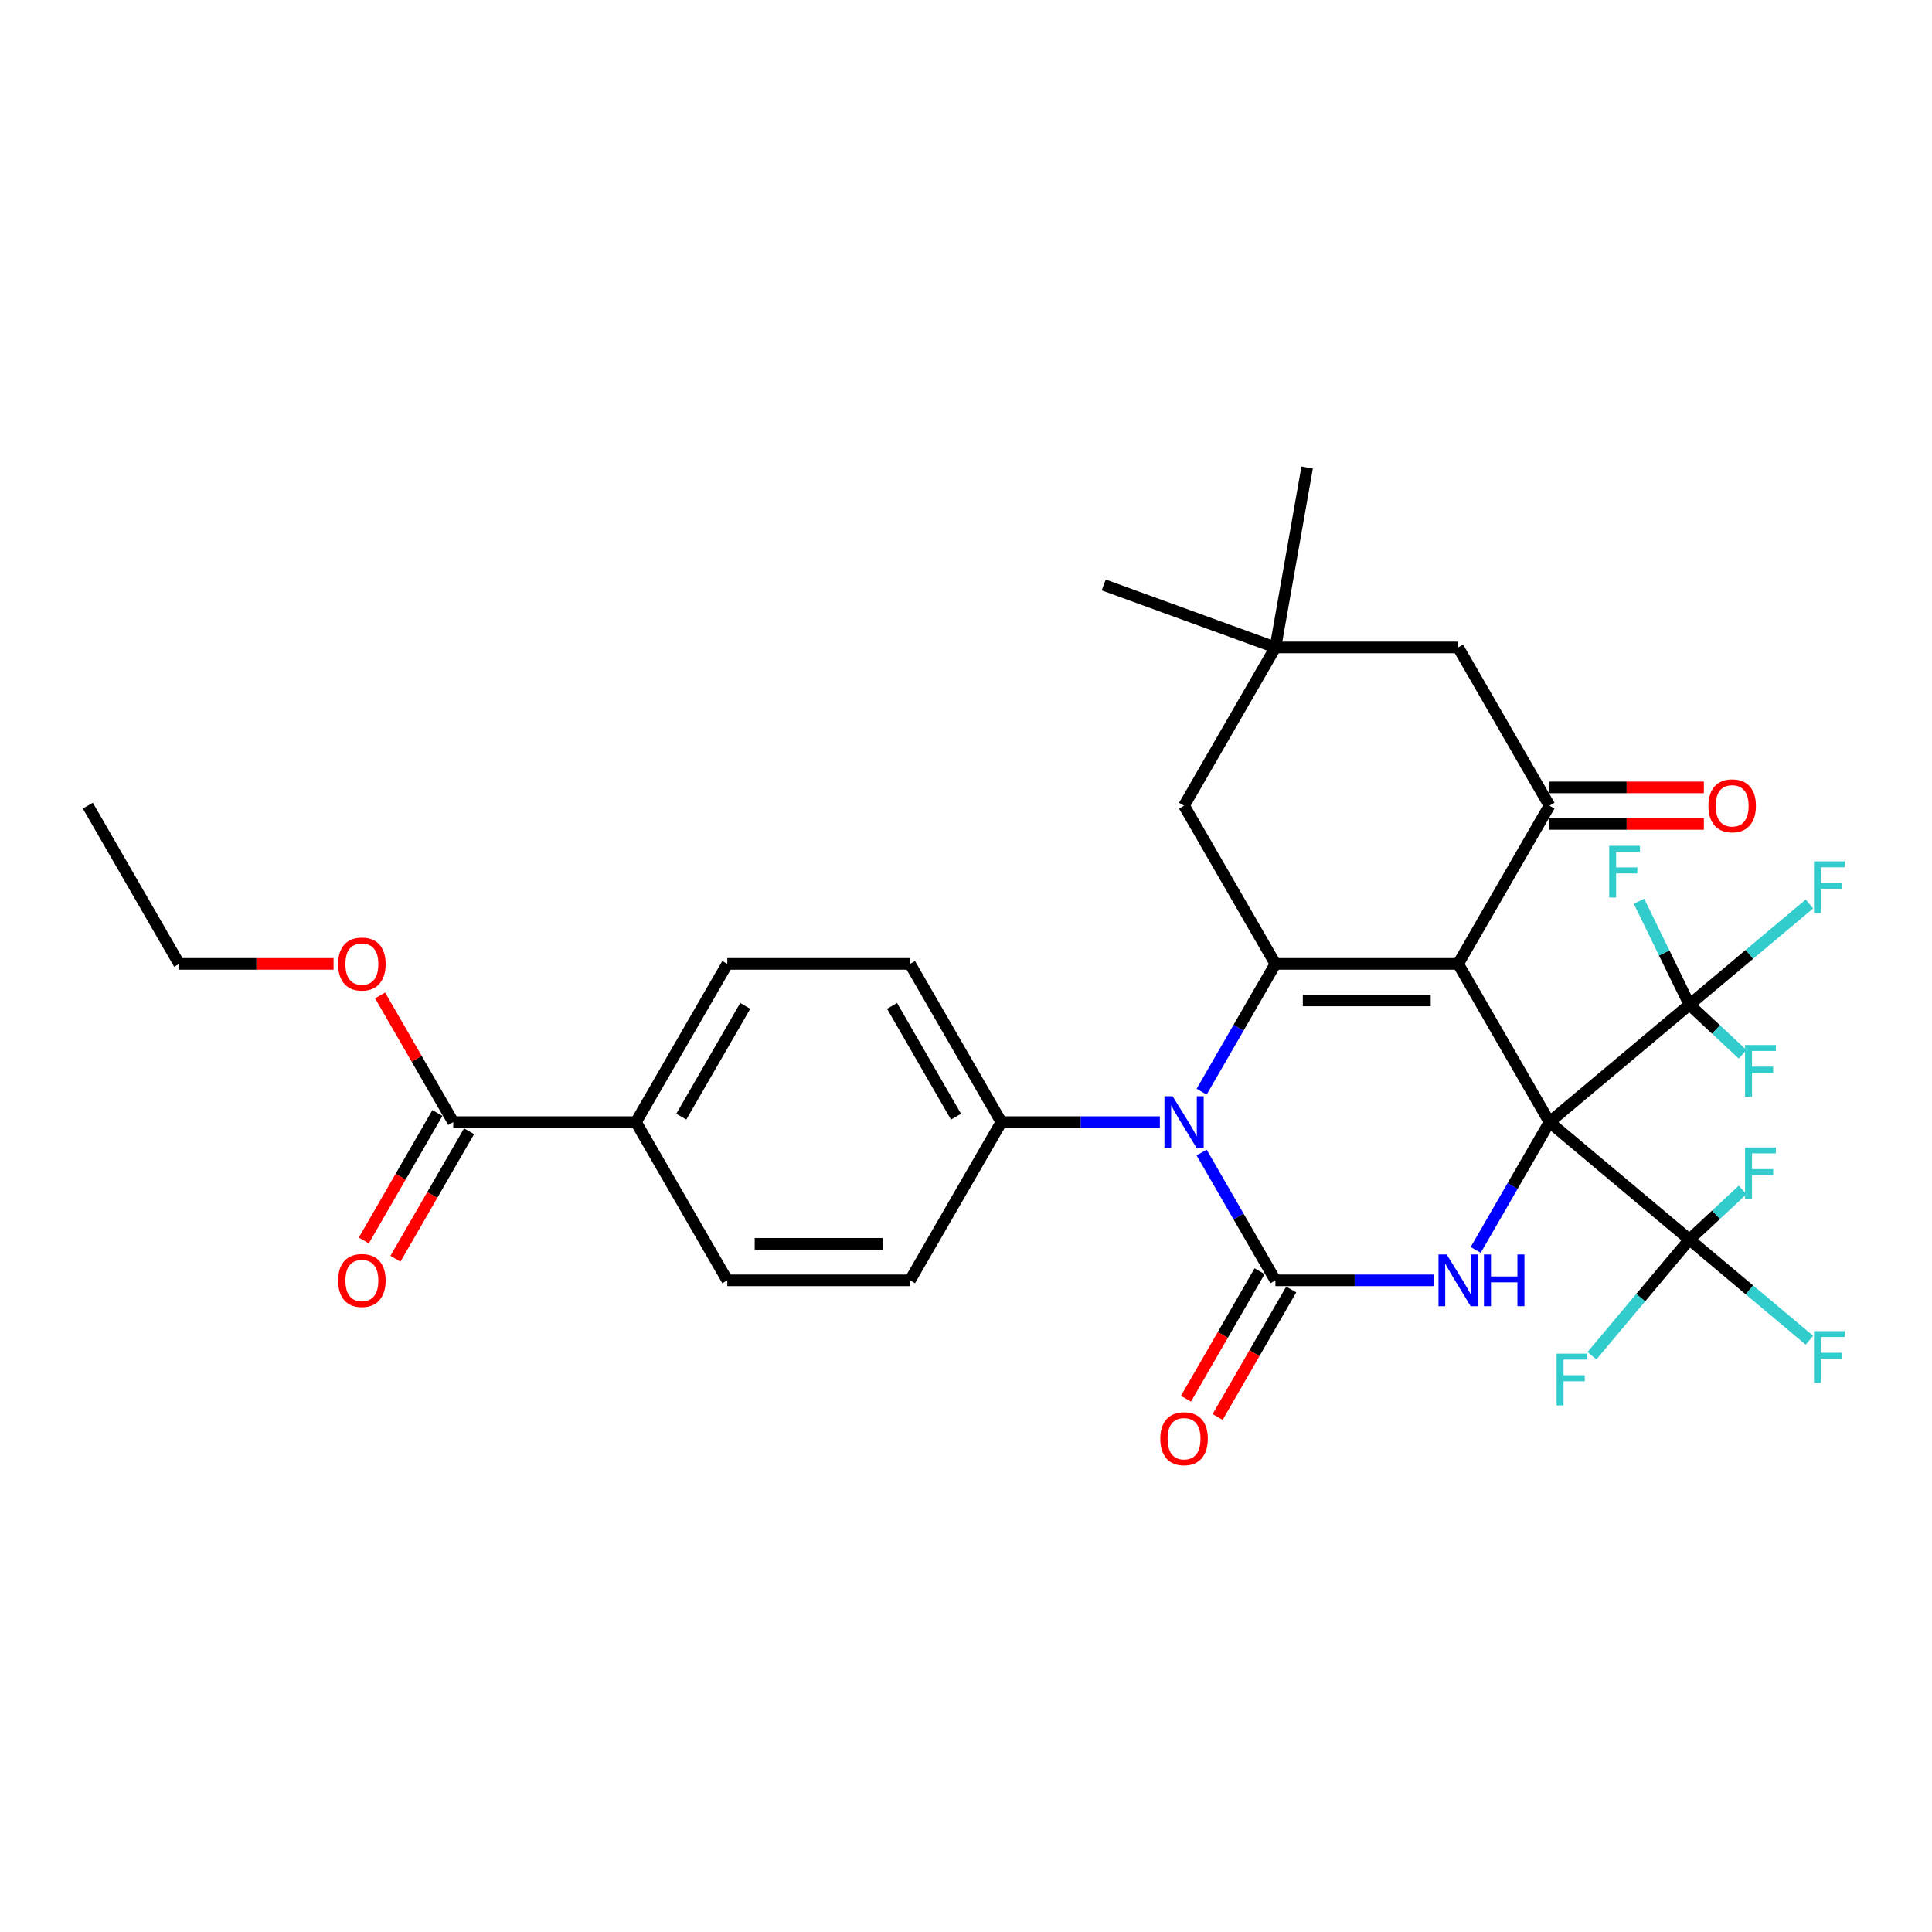 <?xml version='1.0' encoding='iso-8859-1'?>
<svg version='1.1' baseProfile='full'
              xmlns='http://www.w3.org/2000/svg'
                      xmlns:rdkit='http://www.rdkit.org/xml'
                      xmlns:xlink='http://www.w3.org/1999/xlink'
                  xml:space='preserve'
width='1000px' height='1000px' viewBox='0 0 1000 1000'>
<!-- END OF HEADER -->
<rect style='opacity:1.0;fill:#FFFFFF;stroke:none' width='1000' height='1000' x='0' y='0'> </rect>
<path class='bond-0' d='M 802.004,580.807 L 754.72,498.908' style='fill:none;fill-rule:evenodd;stroke:#000000;stroke-width:6px;stroke-linecap:butt;stroke-linejoin:miter;stroke-opacity:1' />
<path class='bond-3' d='M 802.004,580.807 L 782.91,613.879' style='fill:none;fill-rule:evenodd;stroke:#000000;stroke-width:6px;stroke-linecap:butt;stroke-linejoin:miter;stroke-opacity:1' />
<path class='bond-3' d='M 782.91,613.879 L 763.816,646.951' style='fill:none;fill-rule:evenodd;stroke:#0000FF;stroke-width:6px;stroke-linecap:butt;stroke-linejoin:miter;stroke-opacity:1' />
<path class='bond-6' d='M 802.004,580.807 L 874.448,641.594' style='fill:none;fill-rule:evenodd;stroke:#000000;stroke-width:6px;stroke-linecap:butt;stroke-linejoin:miter;stroke-opacity:1' />
<path class='bond-7' d='M 802.004,580.807 L 874.448,520.019' style='fill:none;fill-rule:evenodd;stroke:#000000;stroke-width:6px;stroke-linecap:butt;stroke-linejoin:miter;stroke-opacity:1' />
<path class='bond-1' d='M 754.72,498.908 L 660.151,498.908' style='fill:none;fill-rule:evenodd;stroke:#000000;stroke-width:6px;stroke-linecap:butt;stroke-linejoin:miter;stroke-opacity:1' />
<path class='bond-1' d='M 740.534,517.822 L 674.336,517.822' style='fill:none;fill-rule:evenodd;stroke:#000000;stroke-width:6px;stroke-linecap:butt;stroke-linejoin:miter;stroke-opacity:1' />
<path class='bond-5' d='M 754.72,498.908 L 802.004,417.009' style='fill:none;fill-rule:evenodd;stroke:#000000;stroke-width:6px;stroke-linecap:butt;stroke-linejoin:miter;stroke-opacity:1' />
<path class='bond-8' d='M 660.151,498.908 L 612.867,417.009' style='fill:none;fill-rule:evenodd;stroke:#000000;stroke-width:6px;stroke-linecap:butt;stroke-linejoin:miter;stroke-opacity:1' />
<path class='bond-32' d='M 660.151,498.908 L 641.057,531.98' style='fill:none;fill-rule:evenodd;stroke:#000000;stroke-width:6px;stroke-linecap:butt;stroke-linejoin:miter;stroke-opacity:1' />
<path class='bond-32' d='M 641.057,531.98 L 621.963,565.052' style='fill:none;fill-rule:evenodd;stroke:#0000FF;stroke-width:6px;stroke-linecap:butt;stroke-linejoin:miter;stroke-opacity:1' />
<path class='bond-2' d='M 660.151,662.706 L 701.175,662.706' style='fill:none;fill-rule:evenodd;stroke:#000000;stroke-width:6px;stroke-linecap:butt;stroke-linejoin:miter;stroke-opacity:1' />
<path class='bond-2' d='M 701.175,662.706 L 742.199,662.706' style='fill:none;fill-rule:evenodd;stroke:#0000FF;stroke-width:6px;stroke-linecap:butt;stroke-linejoin:miter;stroke-opacity:1' />
<path class='bond-4' d='M 660.151,662.706 L 641.057,629.634' style='fill:none;fill-rule:evenodd;stroke:#000000;stroke-width:6px;stroke-linecap:butt;stroke-linejoin:miter;stroke-opacity:1' />
<path class='bond-4' d='M 641.057,629.634 L 621.963,596.562' style='fill:none;fill-rule:evenodd;stroke:#0000FF;stroke-width:6px;stroke-linecap:butt;stroke-linejoin:miter;stroke-opacity:1' />
<path class='bond-13' d='M 651.961,657.977 L 632.911,690.973' style='fill:none;fill-rule:evenodd;stroke:#000000;stroke-width:6px;stroke-linecap:butt;stroke-linejoin:miter;stroke-opacity:1' />
<path class='bond-13' d='M 632.911,690.973 L 613.86,723.97' style='fill:none;fill-rule:evenodd;stroke:#FF0000;stroke-width:6px;stroke-linecap:butt;stroke-linejoin:miter;stroke-opacity:1' />
<path class='bond-13' d='M 668.341,667.434 L 649.29,700.43' style='fill:none;fill-rule:evenodd;stroke:#000000;stroke-width:6px;stroke-linecap:butt;stroke-linejoin:miter;stroke-opacity:1' />
<path class='bond-13' d='M 649.29,700.43 L 630.24,733.427' style='fill:none;fill-rule:evenodd;stroke:#FF0000;stroke-width:6px;stroke-linecap:butt;stroke-linejoin:miter;stroke-opacity:1' />
<path class='bond-10' d='M 600.346,580.807 L 559.322,580.807' style='fill:none;fill-rule:evenodd;stroke:#0000FF;stroke-width:6px;stroke-linecap:butt;stroke-linejoin:miter;stroke-opacity:1' />
<path class='bond-10' d='M 559.322,580.807 L 518.298,580.807' style='fill:none;fill-rule:evenodd;stroke:#000000;stroke-width:6px;stroke-linecap:butt;stroke-linejoin:miter;stroke-opacity:1' />
<path class='bond-12' d='M 802.004,417.009 L 754.72,335.11' style='fill:none;fill-rule:evenodd;stroke:#000000;stroke-width:6px;stroke-linecap:butt;stroke-linejoin:miter;stroke-opacity:1' />
<path class='bond-15' d='M 802.004,426.466 L 841.959,426.466' style='fill:none;fill-rule:evenodd;stroke:#000000;stroke-width:6px;stroke-linecap:butt;stroke-linejoin:miter;stroke-opacity:1' />
<path class='bond-15' d='M 841.959,426.466 L 881.914,426.466' style='fill:none;fill-rule:evenodd;stroke:#FF0000;stroke-width:6px;stroke-linecap:butt;stroke-linejoin:miter;stroke-opacity:1' />
<path class='bond-15' d='M 802.004,407.552 L 841.959,407.552' style='fill:none;fill-rule:evenodd;stroke:#000000;stroke-width:6px;stroke-linecap:butt;stroke-linejoin:miter;stroke-opacity:1' />
<path class='bond-15' d='M 841.959,407.552 L 881.914,407.552' style='fill:none;fill-rule:evenodd;stroke:#FF0000;stroke-width:6px;stroke-linecap:butt;stroke-linejoin:miter;stroke-opacity:1' />
<path class='bond-17' d='M 874.448,641.594 L 905.506,667.655' style='fill:none;fill-rule:evenodd;stroke:#000000;stroke-width:6px;stroke-linecap:butt;stroke-linejoin:miter;stroke-opacity:1' />
<path class='bond-17' d='M 905.506,667.655 L 936.565,693.717' style='fill:none;fill-rule:evenodd;stroke:#33CCCC;stroke-width:6px;stroke-linecap:butt;stroke-linejoin:miter;stroke-opacity:1' />
<path class='bond-20' d='M 874.448,641.594 L 849.217,671.663' style='fill:none;fill-rule:evenodd;stroke:#000000;stroke-width:6px;stroke-linecap:butt;stroke-linejoin:miter;stroke-opacity:1' />
<path class='bond-20' d='M 849.217,671.663 L 823.987,701.731' style='fill:none;fill-rule:evenodd;stroke:#33CCCC;stroke-width:6px;stroke-linecap:butt;stroke-linejoin:miter;stroke-opacity:1' />
<path class='bond-22' d='M 874.448,641.594 L 888.217,628.755' style='fill:none;fill-rule:evenodd;stroke:#000000;stroke-width:6px;stroke-linecap:butt;stroke-linejoin:miter;stroke-opacity:1' />
<path class='bond-22' d='M 888.217,628.755 L 901.986,615.916' style='fill:none;fill-rule:evenodd;stroke:#33CCCC;stroke-width:6px;stroke-linecap:butt;stroke-linejoin:miter;stroke-opacity:1' />
<path class='bond-18' d='M 874.448,520.019 L 905.506,493.958' style='fill:none;fill-rule:evenodd;stroke:#000000;stroke-width:6px;stroke-linecap:butt;stroke-linejoin:miter;stroke-opacity:1' />
<path class='bond-18' d='M 905.506,493.958 L 936.565,467.897' style='fill:none;fill-rule:evenodd;stroke:#33CCCC;stroke-width:6px;stroke-linecap:butt;stroke-linejoin:miter;stroke-opacity:1' />
<path class='bond-19' d='M 874.448,520.019 L 861.392,493.247' style='fill:none;fill-rule:evenodd;stroke:#000000;stroke-width:6px;stroke-linecap:butt;stroke-linejoin:miter;stroke-opacity:1' />
<path class='bond-19' d='M 861.392,493.247 L 848.336,466.475' style='fill:none;fill-rule:evenodd;stroke:#33CCCC;stroke-width:6px;stroke-linecap:butt;stroke-linejoin:miter;stroke-opacity:1' />
<path class='bond-21' d='M 874.448,520.019 L 888.217,532.858' style='fill:none;fill-rule:evenodd;stroke:#000000;stroke-width:6px;stroke-linecap:butt;stroke-linejoin:miter;stroke-opacity:1' />
<path class='bond-21' d='M 888.217,532.858 L 901.986,545.697' style='fill:none;fill-rule:evenodd;stroke:#33CCCC;stroke-width:6px;stroke-linecap:butt;stroke-linejoin:miter;stroke-opacity:1' />
<path class='bond-33' d='M 612.867,417.009 L 660.151,335.11' style='fill:none;fill-rule:evenodd;stroke:#000000;stroke-width:6px;stroke-linecap:butt;stroke-linejoin:miter;stroke-opacity:1' />
<path class='bond-9' d='M 234.592,580.807 L 329.161,580.807' style='fill:none;fill-rule:evenodd;stroke:#000000;stroke-width:6px;stroke-linecap:butt;stroke-linejoin:miter;stroke-opacity:1' />
<path class='bond-16' d='M 226.402,576.078 L 207.352,609.075' style='fill:none;fill-rule:evenodd;stroke:#000000;stroke-width:6px;stroke-linecap:butt;stroke-linejoin:miter;stroke-opacity:1' />
<path class='bond-16' d='M 207.352,609.075 L 188.301,642.071' style='fill:none;fill-rule:evenodd;stroke:#FF0000;stroke-width:6px;stroke-linecap:butt;stroke-linejoin:miter;stroke-opacity:1' />
<path class='bond-16' d='M 242.782,585.535 L 223.731,618.531' style='fill:none;fill-rule:evenodd;stroke:#000000;stroke-width:6px;stroke-linecap:butt;stroke-linejoin:miter;stroke-opacity:1' />
<path class='bond-16' d='M 223.731,618.531 L 204.681,651.528' style='fill:none;fill-rule:evenodd;stroke:#FF0000;stroke-width:6px;stroke-linecap:butt;stroke-linejoin:miter;stroke-opacity:1' />
<path class='bond-27' d='M 234.592,580.807 L 215.662,548.019' style='fill:none;fill-rule:evenodd;stroke:#000000;stroke-width:6px;stroke-linecap:butt;stroke-linejoin:miter;stroke-opacity:1' />
<path class='bond-27' d='M 215.662,548.019 L 196.731,515.23' style='fill:none;fill-rule:evenodd;stroke:#FF0000;stroke-width:6px;stroke-linecap:butt;stroke-linejoin:miter;stroke-opacity:1' />
<path class='bond-23' d='M 518.298,580.807 L 471.014,662.706' style='fill:none;fill-rule:evenodd;stroke:#000000;stroke-width:6px;stroke-linecap:butt;stroke-linejoin:miter;stroke-opacity:1' />
<path class='bond-24' d='M 518.298,580.807 L 471.014,498.908' style='fill:none;fill-rule:evenodd;stroke:#000000;stroke-width:6px;stroke-linecap:butt;stroke-linejoin:miter;stroke-opacity:1' />
<path class='bond-24' d='M 494.825,577.979 L 461.726,520.65' style='fill:none;fill-rule:evenodd;stroke:#000000;stroke-width:6px;stroke-linecap:butt;stroke-linejoin:miter;stroke-opacity:1' />
<path class='bond-11' d='M 660.151,335.11 L 754.72,335.11' style='fill:none;fill-rule:evenodd;stroke:#000000;stroke-width:6px;stroke-linecap:butt;stroke-linejoin:miter;stroke-opacity:1' />
<path class='bond-28' d='M 660.151,335.11 L 571.285,302.766' style='fill:none;fill-rule:evenodd;stroke:#000000;stroke-width:6px;stroke-linecap:butt;stroke-linejoin:miter;stroke-opacity:1' />
<path class='bond-29' d='M 660.151,335.11 L 676.573,241.978' style='fill:none;fill-rule:evenodd;stroke:#000000;stroke-width:6px;stroke-linecap:butt;stroke-linejoin:miter;stroke-opacity:1' />
<path class='bond-14' d='M 329.161,580.807 L 376.445,498.908' style='fill:none;fill-rule:evenodd;stroke:#000000;stroke-width:6px;stroke-linecap:butt;stroke-linejoin:miter;stroke-opacity:1' />
<path class='bond-14' d='M 352.633,577.979 L 385.732,520.65' style='fill:none;fill-rule:evenodd;stroke:#000000;stroke-width:6px;stroke-linecap:butt;stroke-linejoin:miter;stroke-opacity:1' />
<path class='bond-34' d='M 329.161,580.807 L 376.445,662.706' style='fill:none;fill-rule:evenodd;stroke:#000000;stroke-width:6px;stroke-linecap:butt;stroke-linejoin:miter;stroke-opacity:1' />
<path class='bond-25' d='M 471.014,662.706 L 376.445,662.706' style='fill:none;fill-rule:evenodd;stroke:#000000;stroke-width:6px;stroke-linecap:butt;stroke-linejoin:miter;stroke-opacity:1' />
<path class='bond-25' d='M 456.828,643.792 L 390.63,643.792' style='fill:none;fill-rule:evenodd;stroke:#000000;stroke-width:6px;stroke-linecap:butt;stroke-linejoin:miter;stroke-opacity:1' />
<path class='bond-26' d='M 471.014,498.908 L 376.445,498.908' style='fill:none;fill-rule:evenodd;stroke:#000000;stroke-width:6px;stroke-linecap:butt;stroke-linejoin:miter;stroke-opacity:1' />
<path class='bond-30' d='M 172.649,498.908 L 132.694,498.908' style='fill:none;fill-rule:evenodd;stroke:#FF0000;stroke-width:6px;stroke-linecap:butt;stroke-linejoin:miter;stroke-opacity:1' />
<path class='bond-30' d='M 132.694,498.908 L 92.739,498.908' style='fill:none;fill-rule:evenodd;stroke:#000000;stroke-width:6px;stroke-linecap:butt;stroke-linejoin:miter;stroke-opacity:1' />
<path class='bond-31' d='M 92.739,498.908 L 45.455,417.009' style='fill:none;fill-rule:evenodd;stroke:#000000;stroke-width:6px;stroke-linecap:butt;stroke-linejoin:miter;stroke-opacity:1' />
<path  class='atom-4' d='M 748.8 649.315
L 757.575 663.5
Q 758.446 664.9, 759.845 667.434
Q 761.245 669.969, 761.32 670.12
L 761.32 649.315
L 764.876 649.315
L 764.876 676.097
L 761.207 676.097
L 751.788 660.587
Q 750.691 658.772, 749.518 656.691
Q 748.383 654.611, 748.043 653.968
L 748.043 676.097
L 744.563 676.097
L 744.563 649.315
L 748.8 649.315
' fill='#0000FF'/>
<path  class='atom-4' d='M 768.092 649.315
L 771.723 649.315
L 771.723 660.701
L 785.417 660.701
L 785.417 649.315
L 789.048 649.315
L 789.048 676.097
L 785.417 676.097
L 785.417 663.727
L 771.723 663.727
L 771.723 676.097
L 768.092 676.097
L 768.092 649.315
' fill='#0000FF'/>
<path  class='atom-5' d='M 606.947 567.416
L 615.722 581.601
Q 616.593 583.001, 617.992 585.535
Q 619.392 588.07, 619.467 588.221
L 619.467 567.416
L 623.023 567.416
L 623.023 594.198
L 619.354 594.198
L 609.935 578.688
Q 608.838 576.873, 607.665 574.792
Q 606.53 572.712, 606.19 572.069
L 606.19 594.198
L 602.71 594.198
L 602.71 567.416
L 606.947 567.416
' fill='#0000FF'/>
<path  class='atom-14' d='M 600.573 744.68
Q 600.573 738.25, 603.75 734.656
Q 606.928 731.062, 612.867 731.062
Q 618.805 731.062, 621.983 734.656
Q 625.16 738.25, 625.16 744.68
Q 625.16 751.186, 621.945 754.894
Q 618.73 758.563, 612.867 758.563
Q 606.965 758.563, 603.75 754.894
Q 600.573 751.224, 600.573 744.68
M 612.867 755.537
Q 616.952 755.537, 619.146 752.813
Q 621.378 750.052, 621.378 744.68
Q 621.378 739.422, 619.146 736.774
Q 616.952 734.088, 612.867 734.088
Q 608.781 734.088, 606.549 736.736
Q 604.355 739.384, 604.355 744.68
Q 604.355 750.09, 606.549 752.813
Q 608.781 755.537, 612.867 755.537
' fill='#FF0000'/>
<path  class='atom-16' d='M 884.279 417.085
Q 884.279 410.654, 887.456 407.06
Q 890.634 403.467, 896.573 403.467
Q 902.511 403.467, 905.689 407.06
Q 908.866 410.654, 908.866 417.085
Q 908.866 423.591, 905.651 427.298
Q 902.436 430.967, 896.573 430.967
Q 890.671 430.967, 887.456 427.298
Q 884.279 423.629, 884.279 417.085
M 896.573 427.941
Q 900.658 427.941, 902.852 425.218
Q 905.084 422.456, 905.084 417.085
Q 905.084 411.827, 902.852 409.179
Q 900.658 406.493, 896.573 406.493
Q 892.487 406.493, 890.255 409.141
Q 888.061 411.789, 888.061 417.085
Q 888.061 422.494, 890.255 425.218
Q 892.487 427.941, 896.573 427.941
' fill='#FF0000'/>
<path  class='atom-17' d='M 175.014 662.781
Q 175.014 656.351, 178.191 652.757
Q 181.369 649.163, 187.308 649.163
Q 193.246 649.163, 196.424 652.757
Q 199.601 656.351, 199.601 662.781
Q 199.601 669.288, 196.386 672.995
Q 193.171 676.664, 187.308 676.664
Q 181.406 676.664, 178.191 672.995
Q 175.014 669.325, 175.014 662.781
M 187.308 673.638
Q 191.393 673.638, 193.587 670.914
Q 195.819 668.153, 195.819 662.781
Q 195.819 657.523, 193.587 654.875
Q 191.393 652.19, 187.308 652.19
Q 183.222 652.19, 180.99 654.838
Q 178.796 657.485, 178.796 662.781
Q 178.796 668.191, 180.99 670.914
Q 183.222 673.638, 187.308 673.638
' fill='#FF0000'/>
<path  class='atom-18' d='M 938.929 688.991
L 954.854 688.991
L 954.854 692.055
L 942.522 692.055
L 942.522 700.188
L 953.492 700.188
L 953.492 703.29
L 942.522 703.29
L 942.522 715.773
L 938.929 715.773
L 938.929 688.991
' fill='#33CCCC'/>
<path  class='atom-19' d='M 938.929 445.841
L 954.854 445.841
L 954.854 448.905
L 942.522 448.905
L 942.522 457.038
L 953.492 457.038
L 953.492 460.14
L 942.522 460.14
L 942.522 472.623
L 938.929 472.623
L 938.929 445.841
' fill='#33CCCC'/>
<path  class='atom-20' d='M 832.909 437.778
L 848.835 437.778
L 848.835 440.842
L 836.503 440.842
L 836.503 448.975
L 847.473 448.975
L 847.473 452.077
L 836.503 452.077
L 836.503 464.56
L 832.909 464.56
L 832.909 437.778
' fill='#33CCCC'/>
<path  class='atom-21' d='M 805.697 700.647
L 821.623 700.647
L 821.623 703.711
L 809.291 703.711
L 809.291 711.844
L 820.261 711.844
L 820.261 714.946
L 809.291 714.946
L 809.291 727.429
L 805.697 727.429
L 805.697 700.647
' fill='#33CCCC'/>
<path  class='atom-22' d='M 903.242 540.903
L 919.167 540.903
L 919.167 543.967
L 906.836 543.967
L 906.836 552.1
L 917.806 552.1
L 917.806 555.202
L 906.836 555.202
L 906.836 567.685
L 903.242 567.685
L 903.242 540.903
' fill='#33CCCC'/>
<path  class='atom-23' d='M 903.242 593.929
L 919.167 593.929
L 919.167 596.993
L 906.836 596.993
L 906.836 605.126
L 917.806 605.126
L 917.806 608.228
L 906.836 608.228
L 906.836 620.711
L 903.242 620.711
L 903.242 593.929
' fill='#33CCCC'/>
<path  class='atom-28' d='M 175.014 498.984
Q 175.014 492.553, 178.191 488.959
Q 181.369 485.366, 187.308 485.366
Q 193.246 485.366, 196.424 488.959
Q 199.601 492.553, 199.601 498.984
Q 199.601 505.49, 196.386 509.197
Q 193.171 512.866, 187.308 512.866
Q 181.406 512.866, 178.191 509.197
Q 175.014 505.528, 175.014 498.984
M 187.308 509.84
Q 191.393 509.84, 193.587 507.116
Q 195.819 504.355, 195.819 498.984
Q 195.819 493.726, 193.587 491.078
Q 191.393 488.392, 187.308 488.392
Q 183.222 488.392, 180.99 491.04
Q 178.796 493.688, 178.796 498.984
Q 178.796 504.393, 180.99 507.116
Q 183.222 509.84, 187.308 509.84
' fill='#FF0000'/>
</svg>

